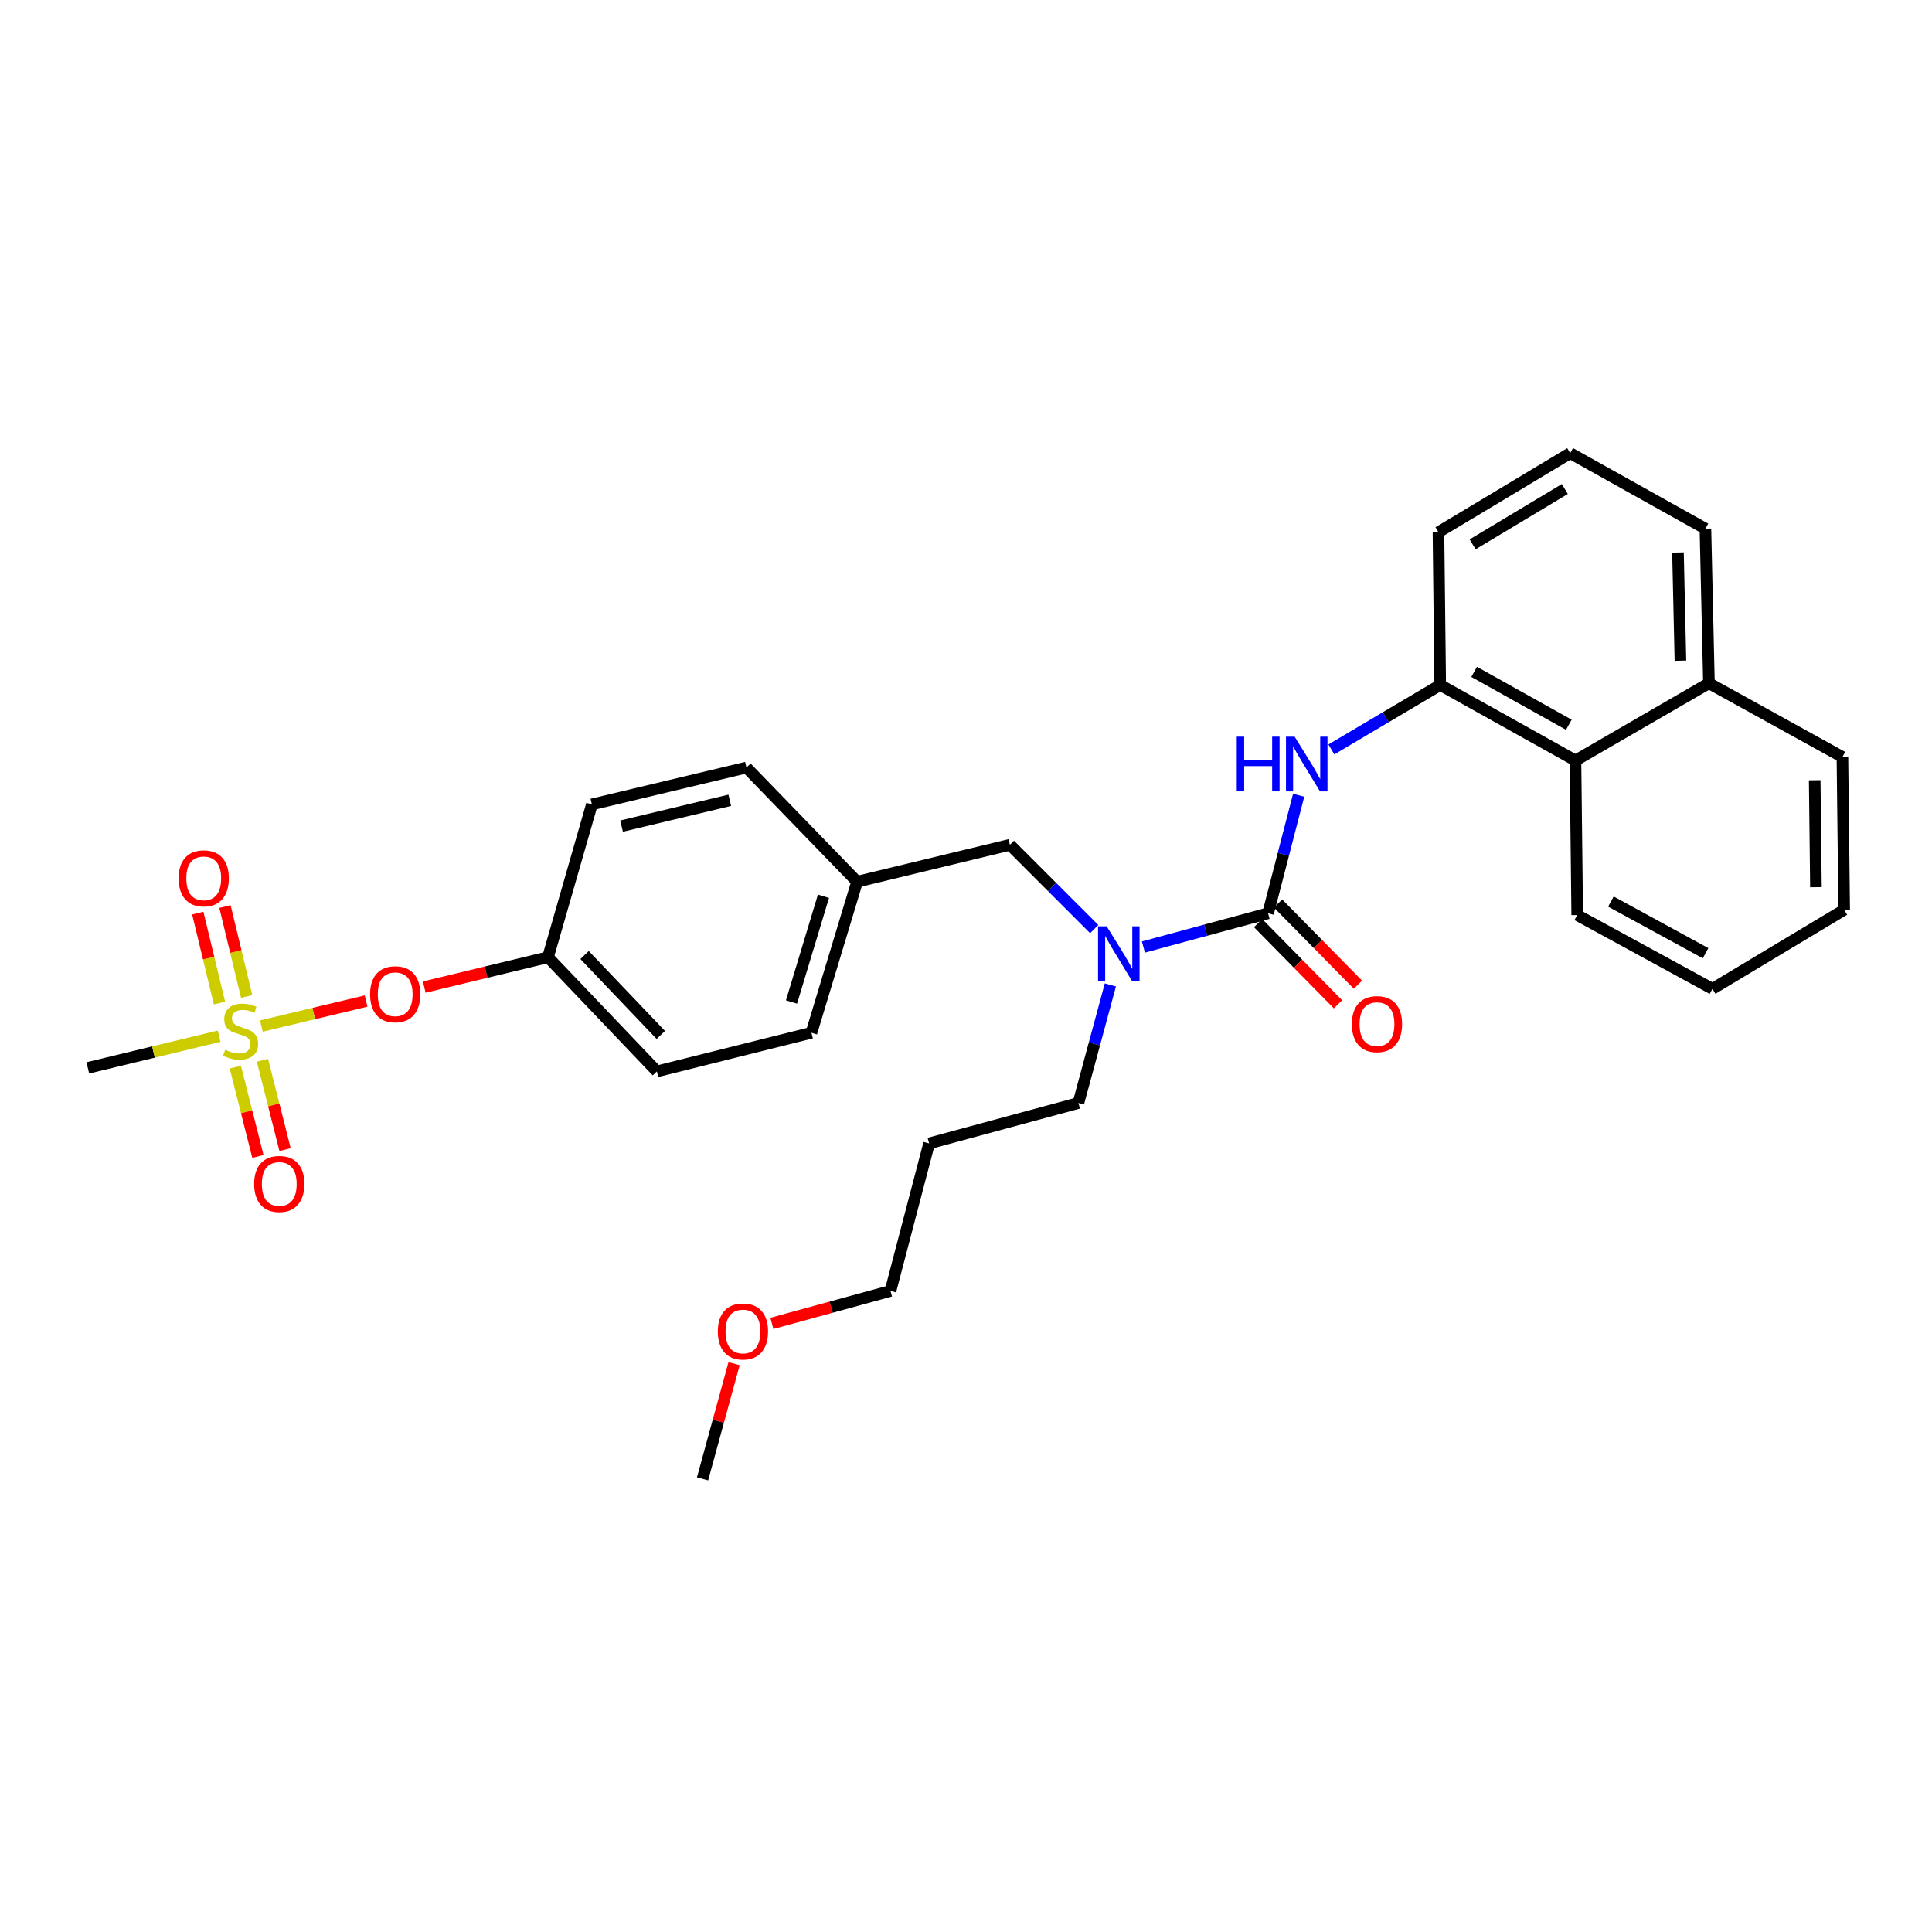 <?xml version='1.0' encoding='iso-8859-1'?>
<svg version='1.1' baseProfile='full'
              xmlns='http://www.w3.org/2000/svg'
                      xmlns:rdkit='http://www.rdkit.org/xml'
                      xmlns:xlink='http://www.w3.org/1999/xlink'
                  xml:space='preserve'
width='1000px' height='1000px' viewBox='0 0 1000 1000'>
<!-- END OF HEADER -->
<rect style='opacity:1.0;fill:#FFFFFF;stroke:none' width='1000' height='1000' x='0' y='0'> </rect>
<path class='bond-0' d='M 815.455,393.638 L 745.452,354.544' style='fill:none;fill-rule:evenodd;stroke:#000000;stroke-width:6px;stroke-linecap:butt;stroke-linejoin:miter;stroke-opacity:1' />
<path class='bond-0' d='M 812.017,375.128 L 763.015,347.762' style='fill:none;fill-rule:evenodd;stroke:#000000;stroke-width:6px;stroke-linecap:butt;stroke-linejoin:miter;stroke-opacity:1' />
<path class='bond-1' d='M 815.455,393.638 L 884.542,353.635' style='fill:none;fill-rule:evenodd;stroke:#000000;stroke-width:6px;stroke-linecap:butt;stroke-linejoin:miter;stroke-opacity:1' />
<path class='bond-2' d='M 815.455,393.638 L 816.365,473.637' style='fill:none;fill-rule:evenodd;stroke:#000000;stroke-width:6px;stroke-linecap:butt;stroke-linejoin:miter;stroke-opacity:1' />
<path class='bond-3' d='M 566.356,480.902 L 544.541,459.086' style='fill:none;fill-rule:evenodd;stroke:#0000FF;stroke-width:6px;stroke-linecap:butt;stroke-linejoin:miter;stroke-opacity:1' />
<path class='bond-3' d='M 544.541,459.086 L 522.726,437.271' style='fill:none;fill-rule:evenodd;stroke:#000000;stroke-width:6px;stroke-linecap:butt;stroke-linejoin:miter;stroke-opacity:1' />
<path class='bond-4' d='M 591.83,490.187 L 624.095,481.457' style='fill:none;fill-rule:evenodd;stroke:#0000FF;stroke-width:6px;stroke-linecap:butt;stroke-linejoin:miter;stroke-opacity:1' />
<path class='bond-4' d='M 624.095,481.457 L 656.36,472.728' style='fill:none;fill-rule:evenodd;stroke:#000000;stroke-width:6px;stroke-linecap:butt;stroke-linejoin:miter;stroke-opacity:1' />
<path class='bond-5' d='M 574.716,509.796 L 566.449,540.35' style='fill:none;fill-rule:evenodd;stroke:#0000FF;stroke-width:6px;stroke-linecap:butt;stroke-linejoin:miter;stroke-opacity:1' />
<path class='bond-5' d='M 566.449,540.35 L 558.182,570.905' style='fill:none;fill-rule:evenodd;stroke:#000000;stroke-width:6px;stroke-linecap:butt;stroke-linejoin:miter;stroke-opacity:1' />
<path class='bond-6' d='M 651.198,477.808 L 671.875,498.819' style='fill:none;fill-rule:evenodd;stroke:#000000;stroke-width:6px;stroke-linecap:butt;stroke-linejoin:miter;stroke-opacity:1' />
<path class='bond-6' d='M 671.875,498.819 L 692.552,519.83' style='fill:none;fill-rule:evenodd;stroke:#FF0000;stroke-width:6px;stroke-linecap:butt;stroke-linejoin:miter;stroke-opacity:1' />
<path class='bond-6' d='M 661.522,467.647 L 682.199,488.658' style='fill:none;fill-rule:evenodd;stroke:#000000;stroke-width:6px;stroke-linecap:butt;stroke-linejoin:miter;stroke-opacity:1' />
<path class='bond-6' d='M 682.199,488.658 L 702.876,509.669' style='fill:none;fill-rule:evenodd;stroke:#FF0000;stroke-width:6px;stroke-linecap:butt;stroke-linejoin:miter;stroke-opacity:1' />
<path class='bond-7' d='M 656.36,472.728 L 664.271,442.17' style='fill:none;fill-rule:evenodd;stroke:#000000;stroke-width:6px;stroke-linecap:butt;stroke-linejoin:miter;stroke-opacity:1' />
<path class='bond-7' d='M 664.271,442.17 L 672.183,411.613' style='fill:none;fill-rule:evenodd;stroke:#0000FF;stroke-width:6px;stroke-linecap:butt;stroke-linejoin:miter;stroke-opacity:1' />
<path class='bond-8' d='M 689.113,387.908 L 717.282,371.226' style='fill:none;fill-rule:evenodd;stroke:#0000FF;stroke-width:6px;stroke-linecap:butt;stroke-linejoin:miter;stroke-opacity:1' />
<path class='bond-8' d='M 717.282,371.226 L 745.452,354.544' style='fill:none;fill-rule:evenodd;stroke:#000000;stroke-width:6px;stroke-linecap:butt;stroke-linejoin:miter;stroke-opacity:1' />
<path class='bond-9' d='M 745.452,354.544 L 744.542,275.455' style='fill:none;fill-rule:evenodd;stroke:#000000;stroke-width:6px;stroke-linecap:butt;stroke-linejoin:miter;stroke-opacity:1' />
<path class='bond-10' d='M 884.542,353.635 L 953.636,391.82' style='fill:none;fill-rule:evenodd;stroke:#000000;stroke-width:6px;stroke-linecap:butt;stroke-linejoin:miter;stroke-opacity:1' />
<path class='bond-11' d='M 884.542,353.635 L 882.723,273.637' style='fill:none;fill-rule:evenodd;stroke:#000000;stroke-width:6px;stroke-linecap:butt;stroke-linejoin:miter;stroke-opacity:1' />
<path class='bond-11' d='M 869.787,341.965 L 868.514,285.966' style='fill:none;fill-rule:evenodd;stroke:#000000;stroke-width:6px;stroke-linecap:butt;stroke-linejoin:miter;stroke-opacity:1' />
<path class='bond-12' d='M 522.726,437.271 L 443.636,456.367' style='fill:none;fill-rule:evenodd;stroke:#000000;stroke-width:6px;stroke-linecap:butt;stroke-linejoin:miter;stroke-opacity:1' />
<path class='bond-13' d='M 480.912,591.82 L 558.182,570.905' style='fill:none;fill-rule:evenodd;stroke:#000000;stroke-width:6px;stroke-linecap:butt;stroke-linejoin:miter;stroke-opacity:1' />
<path class='bond-14' d='M 480.912,591.82 L 460.906,668.181' style='fill:none;fill-rule:evenodd;stroke:#000000;stroke-width:6px;stroke-linecap:butt;stroke-linejoin:miter;stroke-opacity:1' />
<path class='bond-15' d='M 399.524,684.987 L 430.215,676.584' style='fill:none;fill-rule:evenodd;stroke:#FF0000;stroke-width:6px;stroke-linecap:butt;stroke-linejoin:miter;stroke-opacity:1' />
<path class='bond-15' d='M 430.215,676.584 L 460.906,668.181' style='fill:none;fill-rule:evenodd;stroke:#000000;stroke-width:6px;stroke-linecap:butt;stroke-linejoin:miter;stroke-opacity:1' />
<path class='bond-16' d='M 379.962,705.827 L 371.8,735.638' style='fill:none;fill-rule:evenodd;stroke:#FF0000;stroke-width:6px;stroke-linecap:butt;stroke-linejoin:miter;stroke-opacity:1' />
<path class='bond-16' d='M 371.8,735.638 L 363.638,765.449' style='fill:none;fill-rule:evenodd;stroke:#000000;stroke-width:6px;stroke-linecap:butt;stroke-linejoin:miter;stroke-opacity:1' />
<path class='bond-17' d='M 45.455,552.726 L 79.442,544.523' style='fill:none;fill-rule:evenodd;stroke:#000000;stroke-width:6px;stroke-linecap:butt;stroke-linejoin:miter;stroke-opacity:1' />
<path class='bond-17' d='M 79.442,544.523 L 113.43,536.32' style='fill:none;fill-rule:evenodd;stroke:#CCCC00;stroke-width:6px;stroke-linecap:butt;stroke-linejoin:miter;stroke-opacity:1' />
<path class='bond-18' d='M 189.494,518.135 L 162.394,524.604' style='fill:none;fill-rule:evenodd;stroke:#FF0000;stroke-width:6px;stroke-linecap:butt;stroke-linejoin:miter;stroke-opacity:1' />
<path class='bond-18' d='M 162.394,524.604 L 135.293,531.072' style='fill:none;fill-rule:evenodd;stroke:#CCCC00;stroke-width:6px;stroke-linecap:butt;stroke-linejoin:miter;stroke-opacity:1' />
<path class='bond-19' d='M 219.584,510.913 L 251.612,503.183' style='fill:none;fill-rule:evenodd;stroke:#FF0000;stroke-width:6px;stroke-linecap:butt;stroke-linejoin:miter;stroke-opacity:1' />
<path class='bond-19' d='M 251.612,503.183 L 283.639,495.453' style='fill:none;fill-rule:evenodd;stroke:#000000;stroke-width:6px;stroke-linecap:butt;stroke-linejoin:miter;stroke-opacity:1' />
<path class='bond-20' d='M 121.802,552.333 L 127.651,575.457' style='fill:none;fill-rule:evenodd;stroke:#CCCC00;stroke-width:6px;stroke-linecap:butt;stroke-linejoin:miter;stroke-opacity:1' />
<path class='bond-20' d='M 127.651,575.457 L 133.5,598.58' style='fill:none;fill-rule:evenodd;stroke:#FF0000;stroke-width:6px;stroke-linecap:butt;stroke-linejoin:miter;stroke-opacity:1' />
<path class='bond-20' d='M 135.845,548.781 L 141.694,571.905' style='fill:none;fill-rule:evenodd;stroke:#CCCC00;stroke-width:6px;stroke-linecap:butt;stroke-linejoin:miter;stroke-opacity:1' />
<path class='bond-20' d='M 141.694,571.905 L 147.543,595.028' style='fill:none;fill-rule:evenodd;stroke:#FF0000;stroke-width:6px;stroke-linecap:butt;stroke-linejoin:miter;stroke-opacity:1' />
<path class='bond-21' d='M 127.685,515.785 L 122.067,492.506' style='fill:none;fill-rule:evenodd;stroke:#CCCC00;stroke-width:6px;stroke-linecap:butt;stroke-linejoin:miter;stroke-opacity:1' />
<path class='bond-21' d='M 122.067,492.506 L 116.449,469.228' style='fill:none;fill-rule:evenodd;stroke:#FF0000;stroke-width:6px;stroke-linecap:butt;stroke-linejoin:miter;stroke-opacity:1' />
<path class='bond-21' d='M 113.604,519.183 L 107.986,495.905' style='fill:none;fill-rule:evenodd;stroke:#CCCC00;stroke-width:6px;stroke-linecap:butt;stroke-linejoin:miter;stroke-opacity:1' />
<path class='bond-21' d='M 107.986,495.905 L 102.368,472.626' style='fill:none;fill-rule:evenodd;stroke:#FF0000;stroke-width:6px;stroke-linecap:butt;stroke-linejoin:miter;stroke-opacity:1' />
<path class='bond-22' d='M 443.636,456.367 L 386.364,397.276' style='fill:none;fill-rule:evenodd;stroke:#000000;stroke-width:6px;stroke-linecap:butt;stroke-linejoin:miter;stroke-opacity:1' />
<path class='bond-23' d='M 443.636,456.367 L 420.001,534.547' style='fill:none;fill-rule:evenodd;stroke:#000000;stroke-width:6px;stroke-linecap:butt;stroke-linejoin:miter;stroke-opacity:1' />
<path class='bond-23' d='M 426.226,463.903 L 409.681,518.628' style='fill:none;fill-rule:evenodd;stroke:#000000;stroke-width:6px;stroke-linecap:butt;stroke-linejoin:miter;stroke-opacity:1' />
<path class='bond-24' d='M 283.639,495.453 L 340.003,554.545' style='fill:none;fill-rule:evenodd;stroke:#000000;stroke-width:6px;stroke-linecap:butt;stroke-linejoin:miter;stroke-opacity:1' />
<path class='bond-24' d='M 302.576,494.319 L 342.03,535.683' style='fill:none;fill-rule:evenodd;stroke:#000000;stroke-width:6px;stroke-linecap:butt;stroke-linejoin:miter;stroke-opacity:1' />
<path class='bond-25' d='M 283.639,495.453 L 306.365,416.364' style='fill:none;fill-rule:evenodd;stroke:#000000;stroke-width:6px;stroke-linecap:butt;stroke-linejoin:miter;stroke-opacity:1' />
<path class='bond-26' d='M 386.364,397.276 L 306.365,416.364' style='fill:none;fill-rule:evenodd;stroke:#000000;stroke-width:6px;stroke-linecap:butt;stroke-linejoin:miter;stroke-opacity:1' />
<path class='bond-26' d='M 377.726,414.229 L 321.727,427.591' style='fill:none;fill-rule:evenodd;stroke:#000000;stroke-width:6px;stroke-linecap:butt;stroke-linejoin:miter;stroke-opacity:1' />
<path class='bond-27' d='M 420.001,534.547 L 340.003,554.545' style='fill:none;fill-rule:evenodd;stroke:#000000;stroke-width:6px;stroke-linecap:butt;stroke-linejoin:miter;stroke-opacity:1' />
<path class='bond-28' d='M 812.727,234.551 L 744.542,275.455' style='fill:none;fill-rule:evenodd;stroke:#000000;stroke-width:6px;stroke-linecap:butt;stroke-linejoin:miter;stroke-opacity:1' />
<path class='bond-28' d='M 809.951,253.108 L 762.222,281.741' style='fill:none;fill-rule:evenodd;stroke:#000000;stroke-width:6px;stroke-linecap:butt;stroke-linejoin:miter;stroke-opacity:1' />
<path class='bond-29' d='M 812.727,234.551 L 882.723,273.637' style='fill:none;fill-rule:evenodd;stroke:#000000;stroke-width:6px;stroke-linecap:butt;stroke-linejoin:miter;stroke-opacity:1' />
<path class='bond-30' d='M 816.365,473.637 L 886.36,511.822' style='fill:none;fill-rule:evenodd;stroke:#000000;stroke-width:6px;stroke-linecap:butt;stroke-linejoin:miter;stroke-opacity:1' />
<path class='bond-30' d='M 833.801,466.649 L 882.798,493.378' style='fill:none;fill-rule:evenodd;stroke:#000000;stroke-width:6px;stroke-linecap:butt;stroke-linejoin:miter;stroke-opacity:1' />
<path class='bond-31' d='M 953.636,391.82 L 954.545,470.909' style='fill:none;fill-rule:evenodd;stroke:#000000;stroke-width:6px;stroke-linecap:butt;stroke-linejoin:miter;stroke-opacity:1' />
<path class='bond-31' d='M 939.288,403.85 L 939.925,459.212' style='fill:none;fill-rule:evenodd;stroke:#000000;stroke-width:6px;stroke-linecap:butt;stroke-linejoin:miter;stroke-opacity:1' />
<path class='bond-32' d='M 886.36,511.822 L 954.545,470.909' style='fill:none;fill-rule:evenodd;stroke:#000000;stroke-width:6px;stroke-linecap:butt;stroke-linejoin:miter;stroke-opacity:1' />
<path  class='atom-1' d='M 572.829 479.475
L 582.109 494.475
Q 583.029 495.955, 584.509 498.635
Q 585.989 501.315, 586.069 501.475
L 586.069 479.475
L 589.829 479.475
L 589.829 507.795
L 585.949 507.795
L 575.989 491.395
Q 574.829 489.475, 573.589 487.275
Q 572.389 485.075, 572.029 484.395
L 572.029 507.795
L 568.349 507.795
L 568.349 479.475
L 572.829 479.475
' fill='#0000FF'/>
<path  class='atom-3' d='M 699.723 530.08
Q 699.723 523.28, 703.083 519.48
Q 706.443 515.68, 712.723 515.68
Q 719.003 515.68, 722.363 519.48
Q 725.723 523.28, 725.723 530.08
Q 725.723 536.96, 722.323 540.88
Q 718.923 544.76, 712.723 544.76
Q 706.483 544.76, 703.083 540.88
Q 699.723 537, 699.723 530.08
M 712.723 541.56
Q 717.043 541.56, 719.363 538.68
Q 721.723 535.76, 721.723 530.08
Q 721.723 524.52, 719.363 521.72
Q 717.043 518.88, 712.723 518.88
Q 708.403 518.88, 706.043 521.68
Q 703.723 524.48, 703.723 530.08
Q 703.723 535.8, 706.043 538.68
Q 708.403 541.56, 712.723 541.56
' fill='#FF0000'/>
<path  class='atom-4' d='M 640.145 381.297
L 643.985 381.297
L 643.985 393.337
L 658.465 393.337
L 658.465 381.297
L 662.305 381.297
L 662.305 409.617
L 658.465 409.617
L 658.465 396.537
L 643.985 396.537
L 643.985 409.617
L 640.145 409.617
L 640.145 381.297
' fill='#0000FF'/>
<path  class='atom-4' d='M 670.105 381.297
L 679.385 396.297
Q 680.305 397.777, 681.785 400.457
Q 683.265 403.137, 683.345 403.297
L 683.345 381.297
L 687.105 381.297
L 687.105 409.617
L 683.225 409.617
L 673.265 393.217
Q 672.105 391.297, 670.865 389.097
Q 669.665 386.897, 669.305 386.217
L 669.305 409.617
L 665.625 409.617
L 665.625 381.297
L 670.105 381.297
' fill='#0000FF'/>
<path  class='atom-9' d='M 371.545 689.168
Q 371.545 682.368, 374.905 678.568
Q 378.265 674.768, 384.545 674.768
Q 390.825 674.768, 394.185 678.568
Q 397.545 682.368, 397.545 689.168
Q 397.545 696.048, 394.145 699.968
Q 390.745 703.848, 384.545 703.848
Q 378.305 703.848, 374.905 699.968
Q 371.545 696.088, 371.545 689.168
M 384.545 700.648
Q 388.865 700.648, 391.185 697.768
Q 393.545 694.848, 393.545 689.168
Q 393.545 683.608, 391.185 680.808
Q 388.865 677.968, 384.545 677.968
Q 380.225 677.968, 377.865 680.768
Q 375.545 683.568, 375.545 689.168
Q 375.545 694.888, 377.865 697.768
Q 380.225 700.648, 384.545 700.648
' fill='#FF0000'/>
<path  class='atom-11' d='M 191.55 514.622
Q 191.55 507.822, 194.91 504.022
Q 198.27 500.222, 204.55 500.222
Q 210.83 500.222, 214.19 504.022
Q 217.55 507.822, 217.55 514.622
Q 217.55 521.502, 214.15 525.422
Q 210.75 529.302, 204.55 529.302
Q 198.31 529.302, 194.91 525.422
Q 191.55 521.542, 191.55 514.622
M 204.55 526.102
Q 208.87 526.102, 211.19 523.222
Q 213.55 520.302, 213.55 514.622
Q 213.55 509.062, 211.19 506.262
Q 208.87 503.422, 204.55 503.422
Q 200.23 503.422, 197.87 506.222
Q 195.55 509.022, 195.55 514.622
Q 195.55 520.342, 197.87 523.222
Q 200.23 526.102, 204.55 526.102
' fill='#FF0000'/>
<path  class='atom-12' d='M 116.544 543.358
Q 116.864 543.478, 118.184 544.038
Q 119.504 544.598, 120.944 544.958
Q 122.424 545.278, 123.864 545.278
Q 126.544 545.278, 128.104 543.998
Q 129.664 542.678, 129.664 540.398
Q 129.664 538.838, 128.864 537.878
Q 128.104 536.918, 126.904 536.398
Q 125.704 535.878, 123.704 535.278
Q 121.184 534.518, 119.664 533.798
Q 118.184 533.078, 117.104 531.558
Q 116.064 530.038, 116.064 527.478
Q 116.064 523.918, 118.464 521.718
Q 120.904 519.518, 125.704 519.518
Q 128.984 519.518, 132.704 521.078
L 131.784 524.158
Q 128.384 522.758, 125.824 522.758
Q 123.064 522.758, 121.544 523.918
Q 120.024 525.038, 120.064 526.998
Q 120.064 528.518, 120.824 529.438
Q 121.624 530.358, 122.744 530.878
Q 123.904 531.398, 125.824 531.998
Q 128.384 532.798, 129.904 533.598
Q 131.424 534.398, 132.504 536.038
Q 133.624 537.638, 133.624 540.398
Q 133.624 544.318, 130.984 546.438
Q 128.384 548.518, 124.024 548.518
Q 121.504 548.518, 119.584 547.958
Q 117.704 547.438, 115.464 546.518
L 116.544 543.358
' fill='#CCCC00'/>
<path  class='atom-13' d='M 131.549 612.807
Q 131.549 606.007, 134.909 602.207
Q 138.269 598.407, 144.549 598.407
Q 150.829 598.407, 154.189 602.207
Q 157.549 606.007, 157.549 612.807
Q 157.549 619.687, 154.149 623.607
Q 150.749 627.487, 144.549 627.487
Q 138.309 627.487, 134.909 623.607
Q 131.549 619.727, 131.549 612.807
M 144.549 624.287
Q 148.869 624.287, 151.189 621.407
Q 153.549 618.487, 153.549 612.807
Q 153.549 607.247, 151.189 604.447
Q 148.869 601.607, 144.549 601.607
Q 140.229 601.607, 137.869 604.407
Q 135.549 607.207, 135.549 612.807
Q 135.549 618.527, 137.869 621.407
Q 140.229 624.287, 144.549 624.287
' fill='#FF0000'/>
<path  class='atom-14' d='M 92.455 454.629
Q 92.455 447.829, 95.815 444.029
Q 99.175 440.229, 105.455 440.229
Q 111.735 440.229, 115.095 444.029
Q 118.455 447.829, 118.455 454.629
Q 118.455 461.509, 115.055 465.429
Q 111.655 469.309, 105.455 469.309
Q 99.215 469.309, 95.815 465.429
Q 92.455 461.549, 92.455 454.629
M 105.455 466.109
Q 109.775 466.109, 112.095 463.229
Q 114.455 460.309, 114.455 454.629
Q 114.455 449.069, 112.095 446.269
Q 109.775 443.429, 105.455 443.429
Q 101.135 443.429, 98.775 446.229
Q 96.455 449.029, 96.455 454.629
Q 96.455 460.349, 98.775 463.229
Q 101.135 466.109, 105.455 466.109
' fill='#FF0000'/>
</svg>
